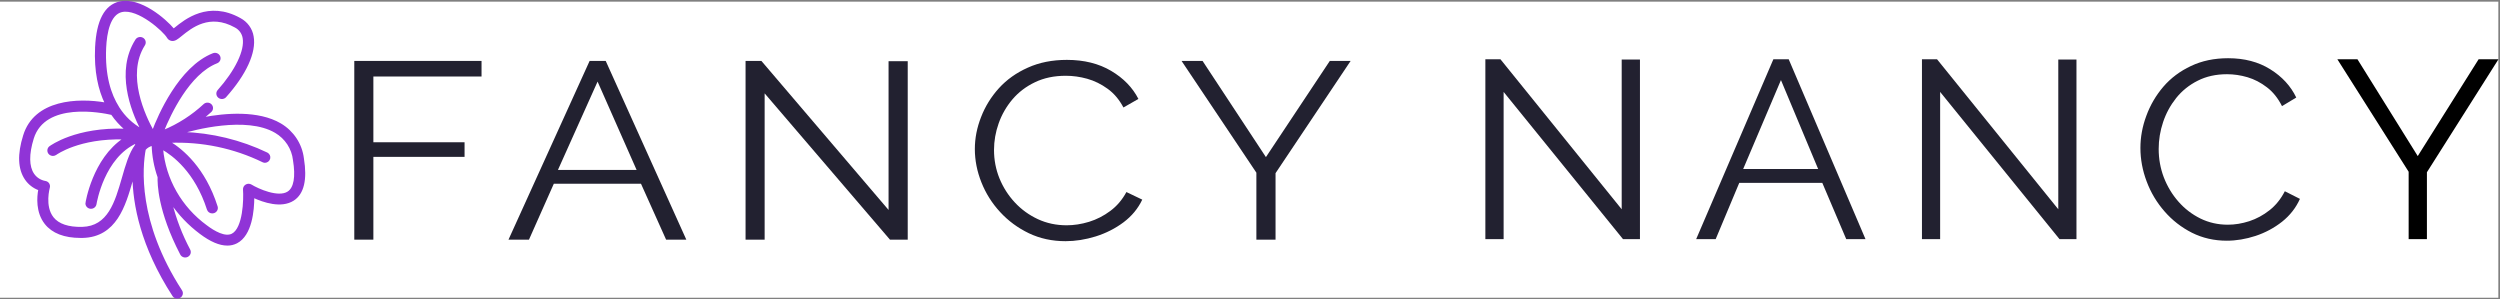 <?xml version="1.0" encoding="UTF-8"?> <svg xmlns="http://www.w3.org/2000/svg" width="1503" height="180" viewBox="0 0 1503 180" fill="none"><rect x="0" y="0" width="1503" height="180" fill="#808080" stroke="none"/><rect y="1" width="1502" height="178" fill="white"></rect><path d="M224.47 144.078H213V36.631H289.499V45.993H224.47V85.528H279.293V94.308H224.47V144.078Z" fill="#222130"></path><path d="M305.704 144.078L354.477 36.631H364.157L412.614 144.078H400.461L385.361 110.462H332.958L318.016 144.078H305.704ZM335.431 102.167H382.73L359.264 49.049L335.431 102.167Z" fill="#222130"></path><path d="M535.045 144.078L459.703 56.131V144.078H448.233V36.631H457.756L534.203 126.227V36.776H545.725V144.078H535.045Z" fill="#222130"></path><path d="M586.079 89.603C586.079 83.135 587.325 76.731 589.815 70.393C592.27 64.022 595.848 58.233 600.548 53.027C605.248 47.852 611.053 43.729 617.963 40.657C624.838 37.552 632.66 36 641.428 36C651.706 36 660.562 38.199 667.998 42.597C675.434 46.995 680.906 52.623 684.413 59.478L675.416 64.62C672.891 59.867 669.717 56.115 665.894 53.366C662.07 50.585 657.984 48.58 653.635 47.351C649.32 46.155 645.024 45.556 640.744 45.556C633.764 45.556 627.591 46.85 622.225 49.437C616.858 51.992 612.333 55.436 608.65 59.77C605.003 64.103 602.249 68.905 600.39 74.177C598.531 79.416 597.602 84.752 597.602 90.185C597.602 96.135 598.689 101.811 600.864 107.211C603.074 112.612 606.143 117.431 610.071 121.667C613.999 125.904 618.629 129.267 623.961 131.757C629.257 134.215 635.027 135.444 641.271 135.444C645.655 135.444 650.145 134.748 654.74 133.358C659.334 131.935 663.596 129.752 667.525 126.809C671.453 123.899 674.68 120.115 677.205 115.458L686.728 120.018C684.203 125.354 680.45 129.897 675.469 133.649C670.488 137.368 664.911 140.198 658.738 142.138C652.565 144.046 646.514 145 640.587 145C632.589 145 625.259 143.415 618.594 140.246C611.93 137.045 606.16 132.792 601.285 127.488C596.409 122.217 592.656 116.266 590.025 109.637C587.395 103.04 586.079 96.362 586.079 89.603Z" fill="#222130"></path><path d="M710.352 36.631H722.979L761.071 94.454L799.478 36.631H812L766.858 104.107V144.078H755.336V103.816L710.352 36.631Z" fill="#222130"></path><path d="M975.764 143.782L903.978 55.263V143.782H893V35.635H902.073L974.962 125.815V35.781H985.94V143.782H975.764Z" fill="#222130"></path><path d="M1019.73 143.782L1066.15 35.635H1075.37L1121.54 143.782H1109.96L1095.57 109.947H1045.64L1031.46 143.782H1019.73ZM1048 101.598H1093.07L1070.71 48.134L1048 101.598Z" fill="#222130"></path><path d="M1238.19 143.782L1166.41 55.263V143.782H1155.48V35.635H1164.55L1237.44 125.815V35.781H1248.37V143.782H1238.19Z" fill="#222130"></path><path d="M1286.82 88.952C1286.82 82.442 1288 75.997 1290.38 69.617C1292.72 63.205 1296.13 57.378 1300.6 52.138C1305.08 46.93 1310.61 42.779 1317.2 39.687C1323.75 36.562 1331.2 35 1339.55 35C1349.35 35 1357.78 37.213 1364.87 41.64C1371.99 46.067 1377.2 51.731 1380.51 58.631L1371.94 63.807C1369.53 59.022 1366.51 55.246 1362.86 52.479C1359.22 49.68 1355.33 47.662 1351.18 46.425C1347.07 45.221 1342.98 44.618 1338.9 44.618C1332.25 44.618 1326.37 45.921 1321.26 48.525C1316.14 51.096 1311.83 54.563 1308.32 58.924C1304.85 63.286 1302.22 68.12 1300.45 73.425C1298.68 78.698 1297.8 84.069 1297.8 89.538C1297.8 95.527 1298.83 101.239 1300.9 106.675C1303.01 112.111 1305.93 116.961 1309.68 121.225C1313.42 125.489 1317.83 128.874 1322.91 131.381C1327.96 133.855 1333.46 135.092 1339.4 135.092C1343.58 135.092 1347.86 134.392 1352.24 132.992C1356.61 131.56 1360.68 129.363 1364.42 126.401C1368.16 123.471 1371.24 119.663 1373.64 114.976L1382.72 119.565C1380.31 124.936 1376.73 129.509 1371.99 133.285C1367.24 137.028 1361.93 139.876 1356.05 141.829C1350.16 143.75 1344.4 144.71 1338.75 144.71C1331.17 144.71 1324.18 143.115 1317.8 139.925C1311.45 136.703 1305.95 132.422 1301.31 127.084C1296.66 121.779 1293.08 115.789 1290.58 109.117C1288.07 102.476 1286.82 95.755 1286.82 88.952Z" fill="#222130"></path><path d="M1405.22 35.635H1417.3L1453.55 93.834L1490.14 35.635H1502.07L1459.06 103.551V143.782H1448.08V103.258L1405.22 35.635Z" fill="black"></path><path d="M168.581 74.622C155.264 66.783 135.508 68.444 121.891 71.035C123.508 69.731 125.133 68.377 126.724 66.941C127.818 65.894 127.861 64.192 126.826 63.095C125.783 61.999 124.038 61.899 122.875 62.863C115.673 69.582 107.274 74.971 98.08 78.766C102.092 68.801 113.501 44.17 130.332 37.592C131.034 37.326 131.59 36.794 131.889 36.122C132.18 35.449 132.188 34.685 131.906 34.004C131.316 32.584 129.657 31.895 128.186 32.459C107.864 40.432 95.248 69.905 91.947 78.766C87.046 69.905 75.209 45.256 86.609 27.102V27.093C87.054 26.471 87.217 25.69 87.054 24.943C86.9 24.195 86.421 23.547 85.754 23.149C85.079 22.75 84.275 22.642 83.513 22.841C82.752 23.049 82.119 23.539 81.751 24.22C70.025 42.848 79.04 66.3 84.993 77.811H84.985C79.46 74.68 74.807 70.287 71.437 65.013C71.351 64.839 71.257 64.681 71.146 64.523C66.22 56.75 62.567 45.298 63.32 28.712C63.756 19.635 65.826 8.449 73.216 6.763C83.163 4.546 98.737 18.722 100.859 22.484V22.493C101.338 23.331 102.176 23.913 103.142 24.087C105.033 24.419 106.427 23.29 108.958 21.23C114.885 16.422 125.927 7.452 141.46 16.089C144.111 17.468 145.933 19.984 146.386 22.866C147.712 30.44 141.828 42.598 131.154 54.582C130.238 55.737 130.41 57.389 131.538 58.344C132.676 59.307 134.378 59.249 135.438 58.211C147.618 44.616 153.682 31.396 151.997 21.96C151.27 17.434 148.422 13.506 144.291 11.305C125.312 0.742 111.286 12.128 105.315 16.994L104.383 17.725C99.268 11.596 84.215 -1.384 71.966 1.381C63.251 3.349 58.444 12.451 57.666 28.463C56.982 42.971 59.556 53.883 63.525 62.147C46.667 59.224 20.923 60.395 14.422 81.481C10.864 92.784 11.249 101.554 15.423 107.682C17.373 110.556 20.204 112.748 23.523 113.952C22.676 118.379 21.923 127.506 27.312 134.349C31.596 139.772 38.712 142.546 48.454 142.546H49.635C69.682 142.081 74.994 123.569 79.287 108.704L80.109 105.847C80.314 122.548 84.829 147.927 104.167 177.757C104.689 178.563 105.604 179.045 106.588 179.036C107.118 179.045 107.64 178.895 108.093 178.621C108.76 178.223 109.222 177.575 109.384 176.836C109.547 176.096 109.384 175.316 108.931 174.701C82.092 133.261 85.146 100.356 87.13 89.809C88.25 88.522 89.756 87.608 91.441 87.201H91.672C91.86 93.762 93.066 100.265 95.247 106.485C95.11 110.164 95.247 126.707 108.794 152.769V152.777C109.504 154.147 111.215 154.695 112.626 154.014C114.037 153.333 114.61 151.664 113.909 150.294C109.128 141.3 105.467 131.782 103.004 121.95C107.734 128.925 113.635 135.096 120.452 140.195C126.585 144.821 132.015 147.146 136.643 147.146C138.61 147.171 140.543 146.714 142.279 145.817C151.105 141.233 152.38 126.393 152.38 118.419C158.444 121.235 169.075 124.864 176.353 120.172C182.306 116.318 184.265 107.947 182.212 95.282C181.186 86.72 176.157 79.096 168.579 74.62L168.581 74.622ZM73.748 107.11C69.574 121.569 65.28 136.475 49.457 136.9C41.041 137.099 35.062 135.081 31.761 130.921C26.244 123.92 29.477 112.808 29.477 112.692C29.666 111.936 29.537 111.139 29.11 110.474C28.648 109.793 27.895 109.353 27.057 109.262C24.175 108.722 21.634 107.061 20.035 104.678C16.956 100.118 16.862 92.694 19.804 83.194C26.826 60.471 61.27 67.224 67.221 68.603C69.581 72.041 72.404 75.163 75.611 77.879C45.735 76.775 30.726 87.845 29.999 88.351C28.81 89.306 28.622 91.001 29.562 92.188C30.118 92.861 30.957 93.251 31.846 93.251C32.479 93.243 33.095 93.044 33.599 92.67C33.736 92.562 47.515 82.546 74.653 83.344C55.999 95.527 51.843 122.052 51.843 122.344L51.851 122.352C51.903 123.797 53.083 124.96 54.571 125.018C56.059 125.084 57.342 124.029 57.531 122.593C57.693 121.638 62.277 94.38 82.069 85.611C81.957 86.051 81.795 86.632 81.632 87.338C78.006 92.188 75.912 99.536 73.748 107.11ZM173.236 115.573C167.257 119.451 154.993 113.87 150.929 111.387C150.022 110.831 148.868 110.831 147.961 111.387C147.054 111.919 146.524 112.899 146.593 113.928C147.029 119.775 146.592 137.289 139.639 140.927C135.286 143.144 128.734 139.399 124.013 135.836C108.789 124.716 99.157 107.824 97.533 89.395C104.101 93.091 117.623 103.189 124.902 125.869C125.27 127.024 126.373 127.813 127.613 127.813C127.904 127.813 128.186 127.771 128.46 127.68C129.965 127.24 130.812 125.687 130.35 124.225C123.029 101.196 109.644 90.117 101.842 85.382C121.317 84.577 140.68 88.613 158.111 97.1C158.488 97.291 158.915 97.391 159.343 97.383C160.617 97.316 161.686 96.428 161.96 95.224C162.242 94.011 161.652 92.765 160.523 92.184C144.615 84.569 127.209 80.35 109.481 79.802C115.818 77.9 148.045 69.08 165.631 79.428H165.64C171.798 83.049 175.861 89.261 176.63 96.212C178.298 106.335 177.109 113.046 173.235 115.57L173.236 115.573Z" fill="#9034D7" stroke="#9034D7"></path></svg> 